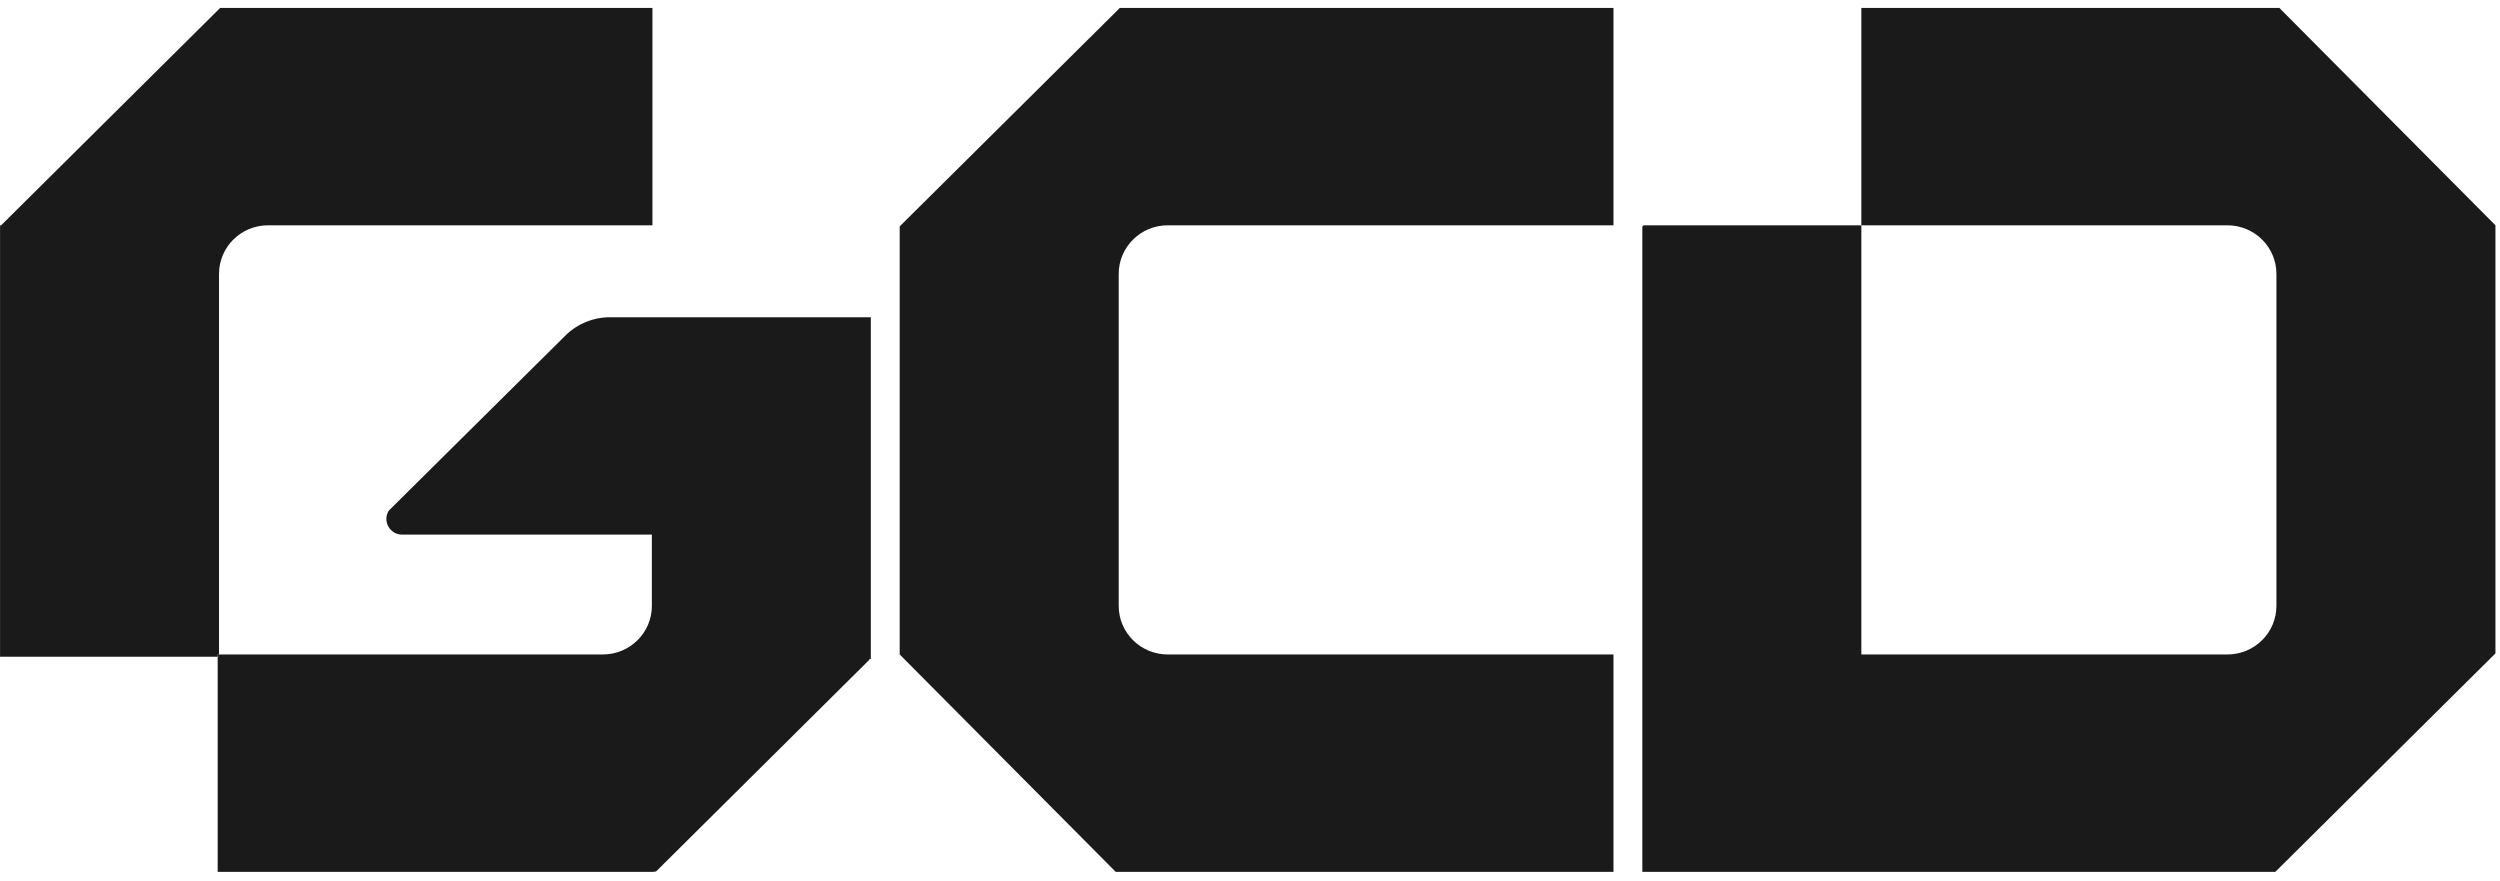 <svg fill="none" viewBox="0 0 247 87" height="87" width="247" xmlns="http://www.w3.org/2000/svg">
  <path fill="#1A1A1A" d="M0.003 22.261V22.371L0.113 22.261H0.003Z"></path>
  <path fill="#1A1A1A" d="M0 22.374L0.004 22.378V22.37L0 22.374Z"></path>
  <path fill="#1A1A1A" d="M88.867 22.374L88.871 22.378V22.37L88.867 22.374Z"></path>
  <path fill="#1A1A1A" d="M115.368 22.261H159.411V0.784H110.636L110.528 0.896L88.996 22.261L88.889 22.368V64.661L110.232 86.138H159.411V64.661H115.368C112.695 64.661 110.528 62.51 110.528 59.857V27.065C110.528 24.412 112.695 22.261 115.368 22.261Z"></path>
  <path fill="#1A1A1A" d="M246.55 64.554V22.261L225.201 0.784H183.901V22.261H220.071C222.744 22.261 224.911 24.412 224.911 27.065V59.857C224.911 62.51 222.744 64.661 220.071 64.661H183.901V22.261H162.369L162.262 22.4V86.138H224.798L224.911 86.032L246.55 64.554H246.55Z"></path>
  <path fill="#1A1A1A" d="M21.639 64.66V27.064C21.639 24.411 23.806 22.26 26.479 22.26H64.461V0.783H21.752L21.639 0.895L0.113 22.26L0.005 22.367V64.884H21.505V64.66H21.639H21.639Z"></path>
  <path fill="#1A1A1A" d="M21.639 64.66H21.504V64.885H21.639V64.66Z"></path>
  <path fill="#1A1A1A" d="M60.224 31.343C58.592 31.349 57.029 31.995 55.875 33.14L38.417 50.445C37.761 51.475 38.503 52.82 39.729 52.82H64.404V59.858C64.404 62.511 62.237 64.661 59.564 64.661H21.641V64.885H21.507V86.139H64.678V86.043L64.781 86.139L85.915 65.163L85.861 65.109H86.038V31.343H60.224Z"></path>
</svg>